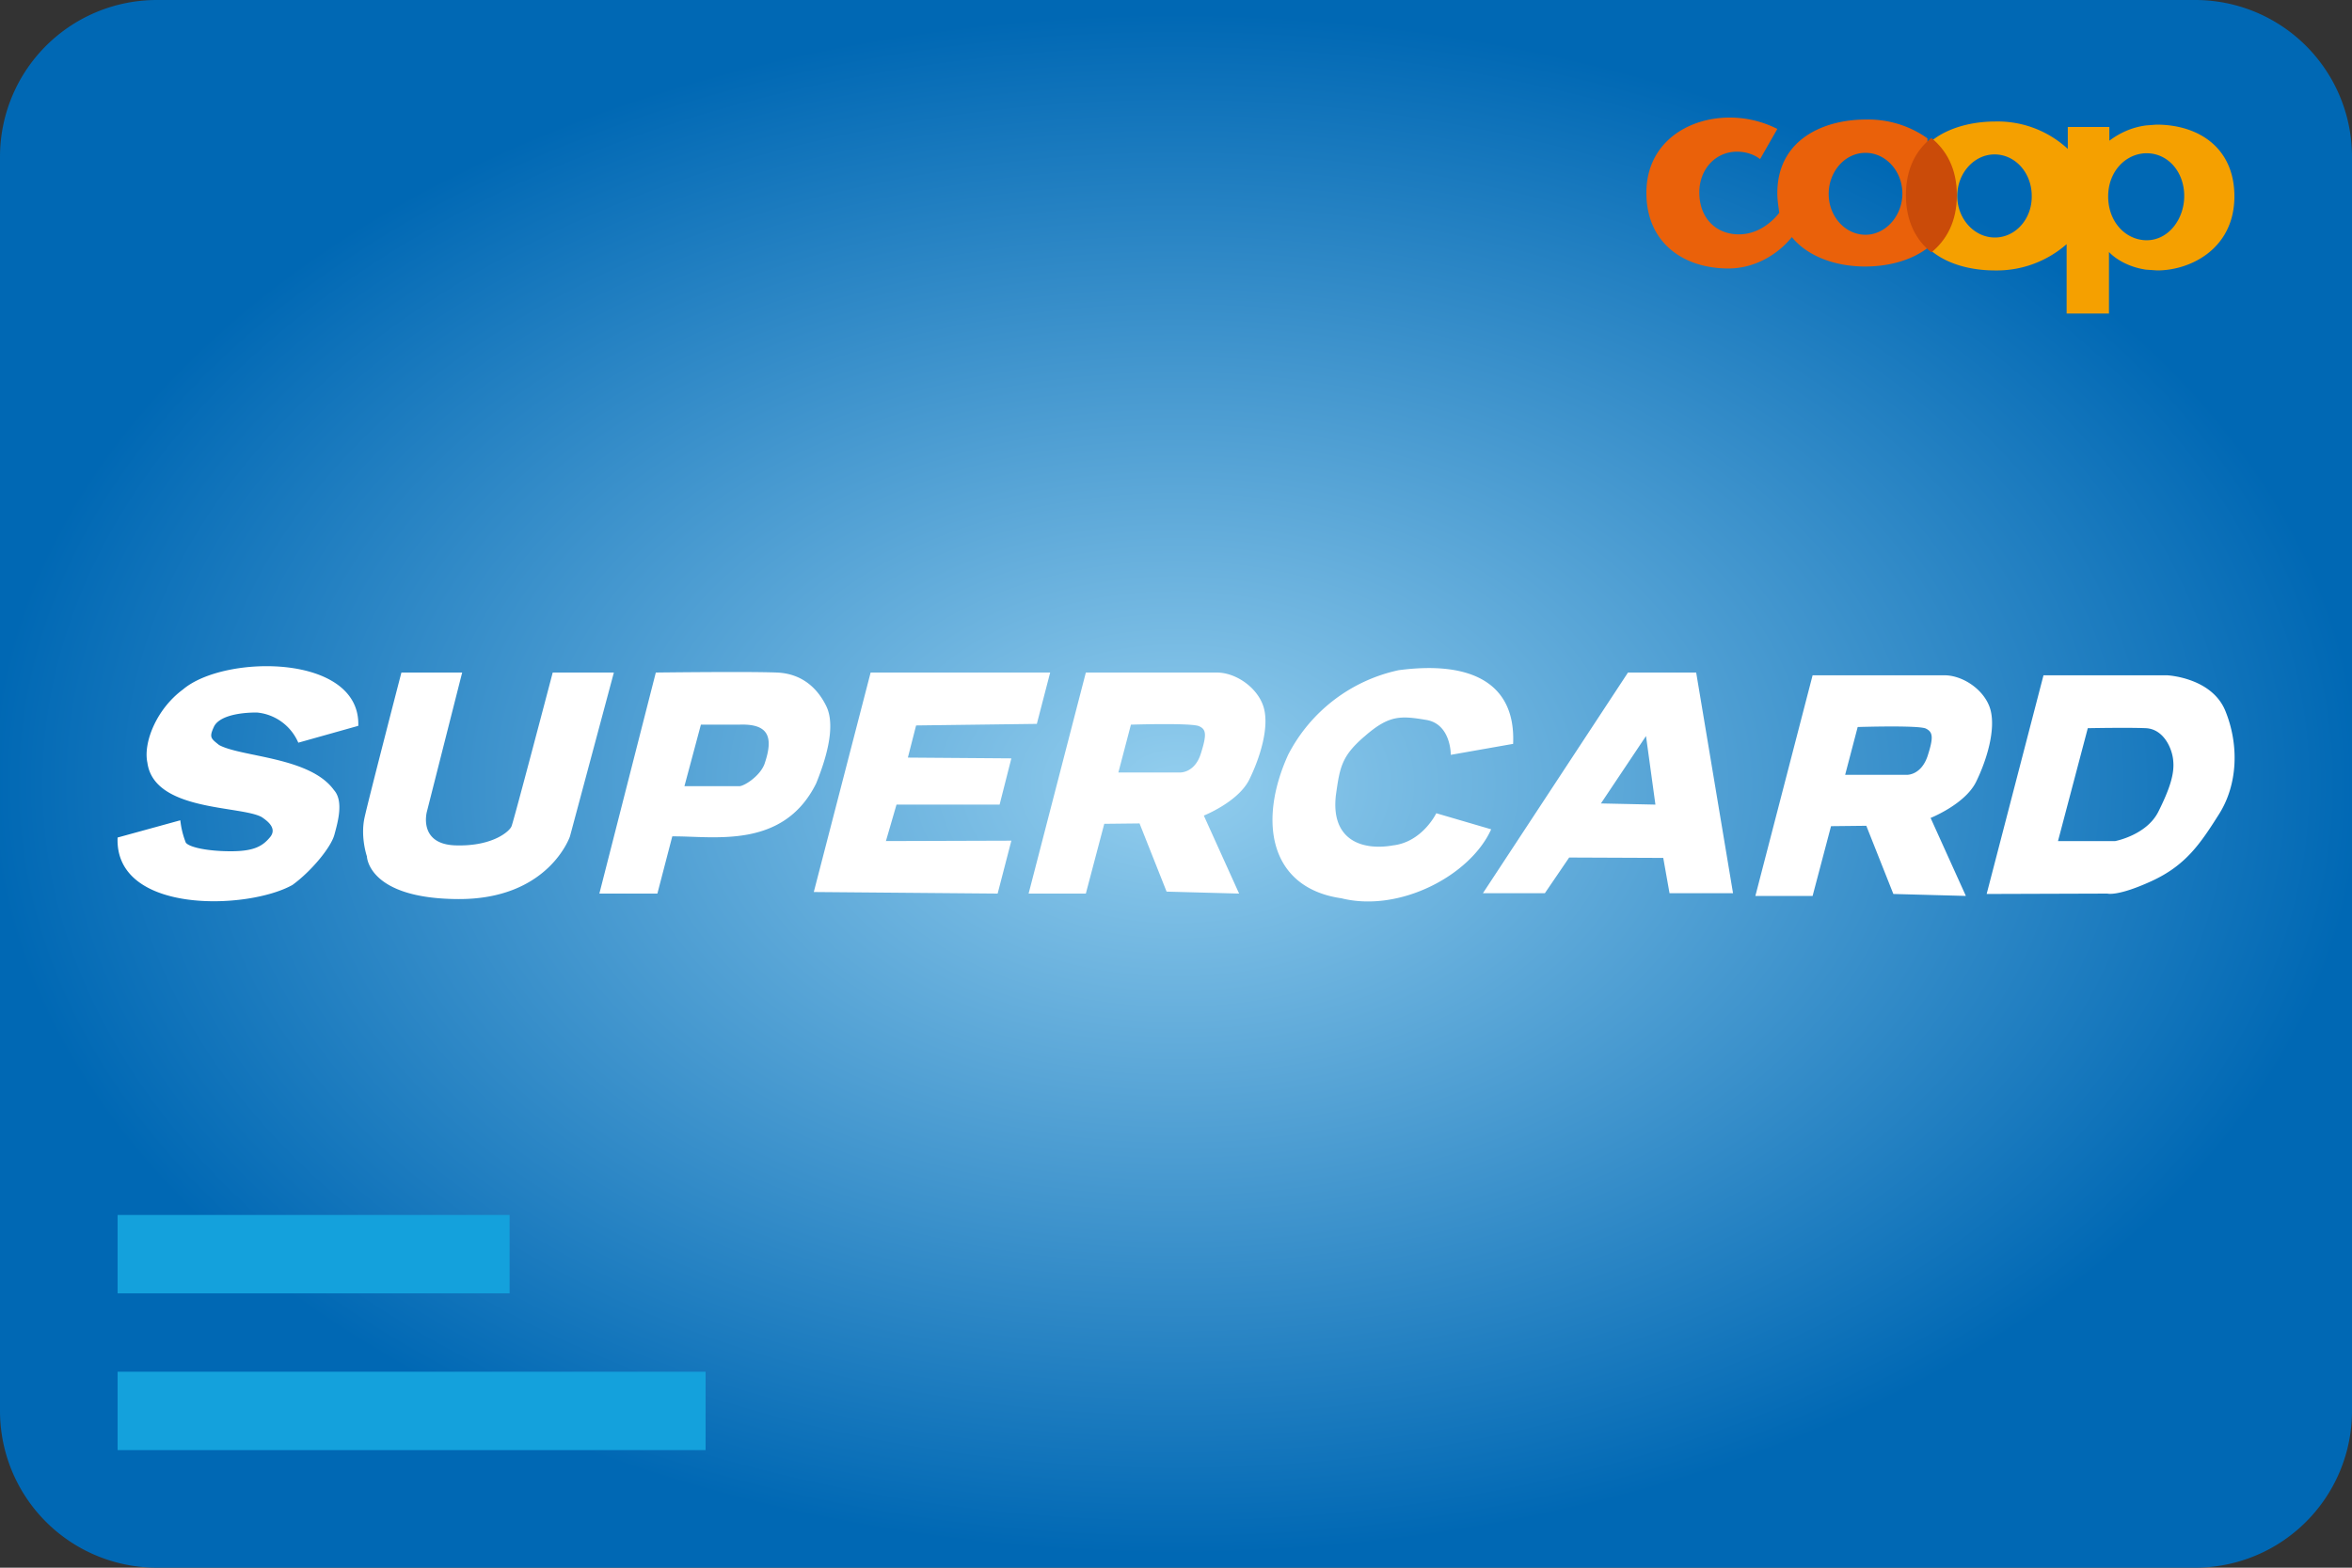 <svg xmlns="http://www.w3.org/2000/svg" xmlns:xlink="http://www.w3.org/1999/xlink" style="display:block" width="60" height="40">
    <rect width="100%" height="100%" fill="#333333" stroke="none"/>
    <radialGradient id="supercard_background" gradientTransform="translate(-0.5 -0.5) scale(2, 2)">
      <stop offset="0%" style="stop-color:#93CEEE"/>
      <stop offset="50%" style="stop-color:#0068B4"/>
    </radialGradient>
    <path fill-rule="evenodd" clip-rule="evenodd" fill="url(#supercard_background)" d="M4 0h52a4 4 0 0 1 4 4v32a4 4 0 0 1-4 4H4a4 4 0 0 1-4-4V4a4 4 0 0 1 4-4z"/>
    <g fill="#FFF">
      <path d="M14.1 17.16s-1 3.81-1.05 3.92c-.04.12-.47.52-1.43.49s-.73-.86-.73-.86l.9-3.55h-1.55s-.83 3.2-.94 3.7c-.11.5.06.99.06.99s.02 1.08 2.33 1.09 2.85-1.6 2.85-1.6l1.12-4.18H14.1zM25.5 20.53l.3-1.18-2.64-.02.21-.82 3.08-.04.34-1.31h-4.58l-1.45 5.6 4.69.04.35-1.35-3.2.01.27-.93zM4.67 17.59c-.68.5-1.02 1.36-.91 1.87.17 1.25 2.39 1.09 2.92 1.39.13.09.4.28.21.51s-.41.36-1 .36-1.06-.1-1.15-.22a2.18 2.18 0 0 1-.14-.57l-1.6.44c-.08 1.96 3.32 1.85 4.46 1.21.47-.34.98-.95 1.07-1.28s.24-.86-.01-1.14c-.61-.85-2.36-.84-2.93-1.15-.2-.16-.26-.19-.14-.45.11-.27.59-.38 1.1-.38.46.04.87.33 1.06.77l1.53-.43c.06-1.84-3.41-1.83-4.47-.93zM21.08 18.02c-.17-.35-.53-.83-1.26-.86s-3.09 0-3.09 0l-1.44 5.64h1.48l.38-1.46c1.06-.01 2.83.34 3.67-1.35.41-1.01.43-1.62.26-1.97zM19.5 19.5c-.12.31-.52.56-.64.56h-1.4l.42-1.57h.97c.74-.03.9.29.65 1.01zM31.04 17.16H27.7l-1.46 5.64h1.46l.47-1.78.9-.01.69 1.74 1.85.05-.9-1.99s.88-.35 1.16-.92.51-1.33.37-1.83-.7-.9-1.2-.9zm-.41 2.08c-.16.49-.53.47-.53.47h-1.57l.32-1.22s1.56-.05 1.74.04c.18.08.2.21.04.71zM36.64 20.75s-.35.73-1.1.82c-.79.14-1.6-.13-1.46-1.29.1-.7.14-.99.74-1.5.62-.54.91-.52 1.57-.41.63.11.62.89.62.89l1.59-.28c.07-1.58-1.11-2.12-2.92-1.88a4.15 4.15 0 0 0-2.82 2.16c-.78 1.72-.46 3.4 1.36 3.66 1.48.37 3.29-.58 3.82-1.76l-1.4-.41zM41.53 17.16l-3.7 5.63h1.58l.62-.91 2.4.01.16.9h1.62l-.94-5.63h-1.74zm.46 1.62.24 1.75-1.39-.03M55.28 17.23h-3.15l-1.45 5.58 3.08-.01s.26.08 1.13-.32 1.24-.95 1.72-1.71.51-1.77.16-2.63-1.49-.91-1.49-.91zm-.22 3.48c-.3.6-1.1.75-1.1.75H52.5l.76-2.88s1.03-.02 1.48 0c.46.02.68.53.7.84.03.32-.08.69-.38 1.29zM50.78 18.12c-.13-.5-.7-.9-1.2-.89h-3.34l-1.46 5.63h1.46l.47-1.78.9-.01.69 1.74 1.85.05-.9-1.99s.88-.35 1.16-.92.5-1.33.37-1.83zm-1.61 1.18c-.17.49-.53.47-.53.47h-1.57l.32-1.22s1.56-.05 1.74.04c.18.09.2.22.04.71z"/>
    </g>
    <path fill-rule="evenodd" clip-rule="evenodd" fill="#14A1DC" d="M3 31h10v2H3zM3 35h15v2H3z"/>
    <path fill="#EA610A" d="M49.17 3.53a2.61 2.61 0 0 0-1.58-.48c-1.04 0-2.25.49-2.25 1.88 0 .18.03.35.05.5-.22.28-.58.55-1.03.55-.59 0-1.01-.42-1.01-1.07 0-.6.42-1.04.96-1.04.27 0 .48.1.59.19l.44-.77A2.67 2.67 0 0 0 44.12 3C43.06 3 42 3.64 42 4.92s.95 1.93 2.09 1.93c.72 0 1.3-.4 1.62-.8.42.51 1.14.75 1.87.75.54 0 1.14-.13 1.59-.47v-2.8zm-1.58 2.46c-.52 0-.94-.47-.94-1.04s.41-1.05.94-1.05c.52 0 .94.47.94 1.04s-.43 1.05-.94 1.05z"/>
    <path fill="#F5A000" d="m55.01 3.18-.26.02c-.39.05-.7.21-.94.39v-.35h-1.06v.56a2.63 2.63 0 0 0-1.85-.7c-.56 0-1.18.14-1.62.49v2.82c.43.35 1.04.49 1.61.49a2.7 2.7 0 0 0 1.83-.67V8h1.08V6.43c.16.17.48.38.94.45l.29.02c.86 0 1.97-.56 1.97-1.89 0-1.23-.9-1.83-1.99-1.83zm-4.12 2.88c-.53 0-.96-.48-.96-1.06s.43-1.06.95-1.06c.53 0 .95.47.95 1.06.01.58-.41 1.06-.94 1.06zm3.87.07h-.01c-.53-.01-.97-.47-.97-1.12 0-.63.44-1.09.97-1.1h.01c.55 0 .96.48.96 1.09 0 .59-.4 1.13-.96 1.13z"/>
    <path fill="#CA4B09" d="M49.27 6.44c-.38-.3-.65-.78-.65-1.46s.26-1.15.65-1.46c.38.31.65.78.65 1.46s-.27 1.15-.65 1.46z"/>
</svg>
